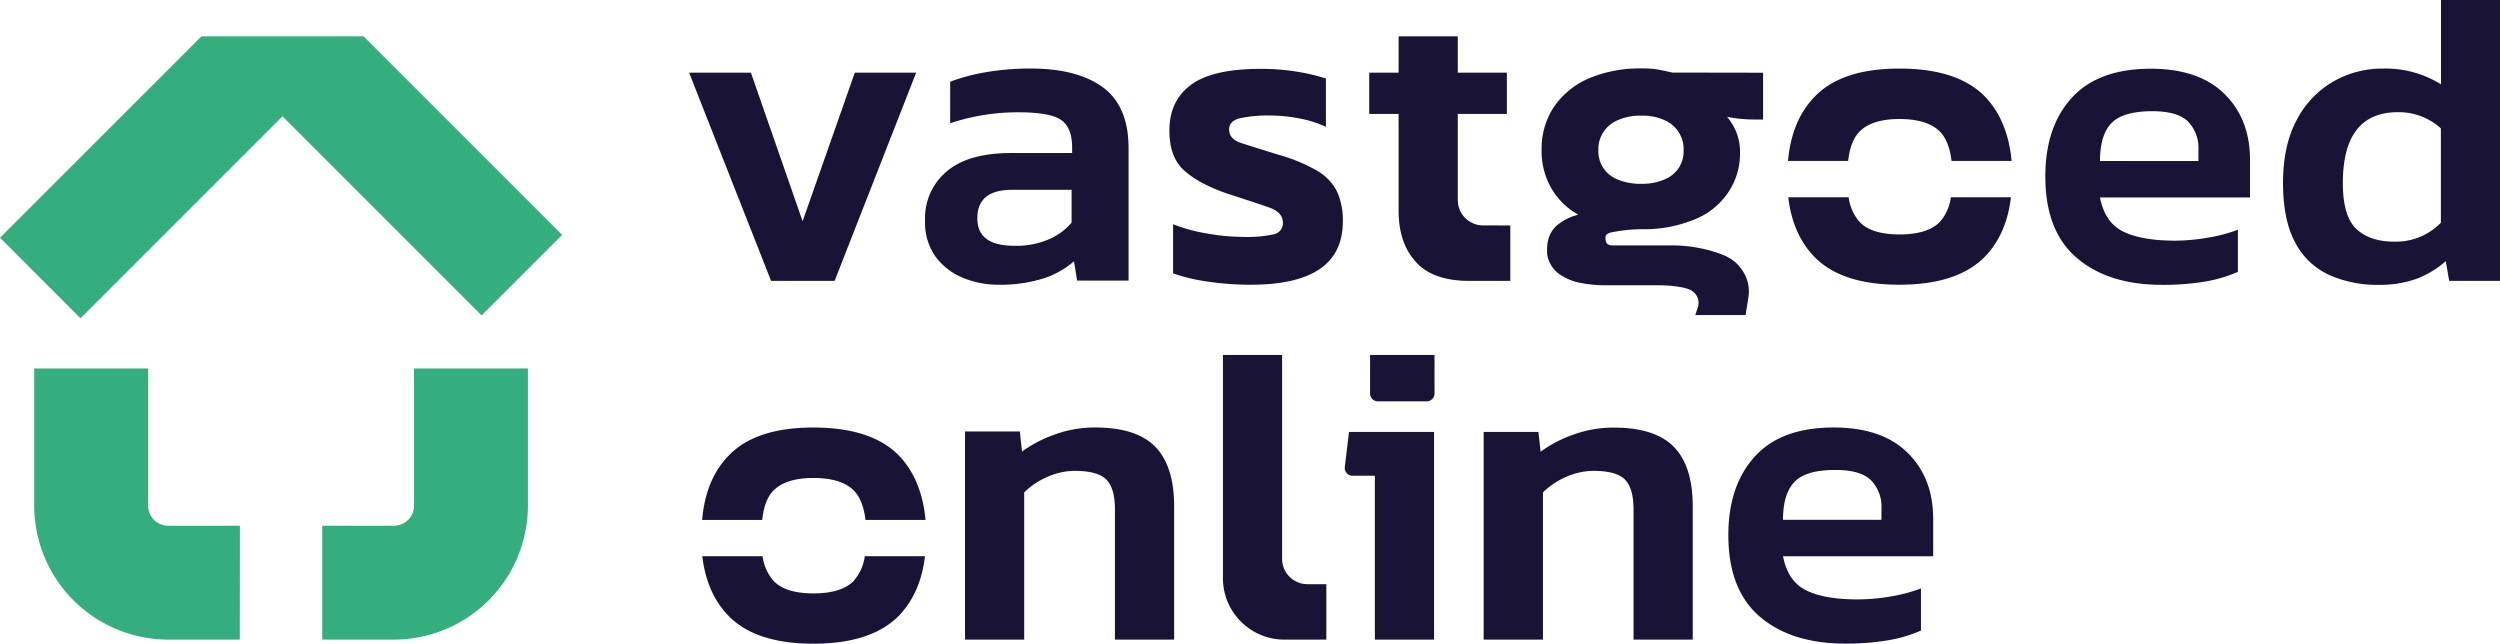 <svg id="Laag_1" data-name="Laag 1" xmlns="http://www.w3.org/2000/svg" viewBox="0 0 662.12 170.45"><defs><style>.cls-1{fill:#191335;}.cls-2{fill:#35ae7f;}</style></defs><path class="cls-1" d="M204.22,74.39,182.51,19.25h16.37L212.57,58.6l13.82-39.35h16.25L221.05,74.39Z"/><path class="cls-1" d="M264.52,75.41a24.36,24.36,0,0,1-9.67-1.91,17,17,0,0,1-7.18-5.68A15.68,15.68,0,0,1,245,58.39a16.14,16.14,0,0,1,5.74-13q5.73-4.86,17-4.86h16.21V39c0-3.39-.94-5.79-2.83-7.17s-5.7-2.09-11.41-2.09a56.69,56.69,0,0,0-18.06,2.9v-11a49.83,49.83,0,0,1,9.32-2.49,68.71,68.71,0,0,1,12-1q12.38,0,19.16,5t6.77,16.16v35H285.26l-.81-5.12a23.09,23.09,0,0,1-8,4.52A37.8,37.8,0,0,1,264.52,75.41Zm4.29-10.31a21.78,21.78,0,0,0,9-1.73,16.28,16.28,0,0,0,6-4.41V50.27H268c-6.11,0-9.15,2.52-9.15,7.53S262.17,65.1,268.81,65.1Z"/><path class="cls-1" d="M331.31,75.41a75.4,75.4,0,0,1-11.69-.87,45.18,45.18,0,0,1-8.93-2.15v-13a44.75,44.75,0,0,0,9.15,2.48,55.2,55.2,0,0,0,9.39.87,33.06,33.06,0,0,0,8.16-.69A3,3,0,0,0,339.77,59q0-2.77-3.65-4.05t-10.83-3.59q-7.53-2.55-11.58-6.13c-2.71-2.4-4-5.95-4-10.66q0-7.87,5.73-12.11t18.47-4.22a58.62,58.62,0,0,1,9.61.75,51.76,51.76,0,0,1,7.65,1.8V33.6a29,29,0,0,0-7.19-2.26,41.52,41.52,0,0,0-7.53-.75,36.23,36.23,0,0,0-7.92.69c-2,.47-3,1.47-3,3,0,1.7,1.06,2.89,3.18,3.59s5.43,1.73,9.91,3.12a43.38,43.38,0,0,1,10.31,4.29,13.2,13.2,0,0,1,5.2,5.5,18.42,18.42,0,0,1,1.51,7.93Q355.63,75.41,331.31,75.41Z"/><path class="cls-1" d="M400,59.71V74.39H389.07c-5.46,0-9.74-1.25-12.75-3.72a.54.54,0,0,1-.16-.14A16.15,16.15,0,0,1,375,69.38q-4.58-5-4.58-13.57V30.17h-7.78V19.25h7.78V9.63h15.67v9.62h13l0,10.92h-13V53a6.72,6.72,0,0,0,6.72,6.7Z"/><path class="cls-1" d="M492.42,34.93c2.17-2.26,5.72-3.41,10.66-3.41s8.62,1.15,10.78,3.41c1.57,1.65,2.59,4.22,3,7.7h15.91q-1-10.68-7-17-7.25-7.46-22.65-7.47t-22.52,7.47q-6.1,6.28-7.05,17h15.92Q490.06,37.41,492.42,34.93Zm21.45,23.74q-3.25,3.42-10.79,3.42t-10.66-3.42a12.3,12.3,0,0,1-2.81-6.43h-16q1.16,9.78,6.85,15.7,7.19,7.47,22.58,7.47t22.7-7.47c3.79-3.95,6.09-9.18,6.85-15.7H516.69A12.54,12.54,0,0,1,513.87,58.67Z"/><path class="cls-1" d="M204.78,130c2.17-2.26,5.72-3.41,10.66-3.41s8.62,1.15,10.78,3.41c1.57,1.65,2.59,4.22,3,7.7h15.91q-1-10.68-7-17-7.25-7.45-22.65-7.47t-22.52,7.47q-6.1,6.28-7,17h15.92Q202.42,132.43,204.78,130Zm21.44,23.74q-3.24,3.42-10.78,3.42t-10.66-3.42a12.3,12.3,0,0,1-2.81-6.43H186q1.16,9.78,6.85,15.7,7.19,7.47,22.58,7.47t22.7-7.47c3.79-4,6.09-9.18,6.85-15.7H229.05A12.46,12.46,0,0,1,226.22,153.69Z"/><path class="cls-1" d="M572.63,75.44q-14.24,0-22.59-7.13T541.7,46.7q0-13.1,7-20.79t20.92-7.71q12.74,0,19.51,6.66t6.78,17.44v10H556.18q1.27,6.6,6.09,9t13.61,2.44a51.45,51.45,0,0,0,9-.82,40.46,40.46,0,0,0,7.82-2.08V72a36.82,36.82,0,0,1-8.92,2.61A67.39,67.39,0,0,1,572.63,75.44Zm-16.45-32.8h26.07v-3a10,10,0,0,0-2.78-7.47q-2.78-2.71-9.38-2.72-7.77,0-10.84,3.12C557.21,34.66,556.18,38,556.18,42.64Z"/><path class="cls-1" d="M629.89,75.44a31,31,0,0,1-13-2.62,19,19,0,0,1-9-8.57q-3.24-6-3.24-15.82t3.59-16.58a25.11,25.11,0,0,1,9.62-10.2,26,26,0,0,1,13.22-3.48,27.49,27.49,0,0,1,15.41,4.17V0h15.66V74.39H648.67l-.92-5.22a25.1,25.1,0,0,1-7.83,4.7A28.74,28.74,0,0,1,629.89,75.44ZM634.18,64a16.65,16.65,0,0,0,12.28-5v-25a16.61,16.61,0,0,0-11.35-4.29q-14.61,0-14.61,18.78,0,8.81,3.6,12.17T634.18,64Z"/><path class="cls-1" d="M442.92,19.22c-1.23-.26-2.71-.62-4.05-.84s-2.72-.26-4.18-.26a34.71,34.71,0,0,0-13.79,2.6,21.43,21.43,0,0,0-9.26,7.47,19.87,19.87,0,0,0-3.34,11.5,19.63,19.63,0,0,0,3.41,11.51A19.13,19.13,0,0,0,418,56.86a14,14,0,0,0-5.17,2.46c-2,1.51-3.09,3.68-3.09,6.83a6.69,6.69,0,0,0,.69,3.36,7.74,7.74,0,0,0,2.89,3.31,14.16,14.16,0,0,0,5,2.05,35.18,35.18,0,0,0,7.24.69h14c2.76,0,6.82.45,8.3,1.32a3.78,3.78,0,0,1,1.87,4.31L449,83.44h13.31l.7-4.37a10,10,0,0,0-2.13-8.24c-1.9-2.45-4.35-3.39-7.68-4.39A38,38,0,0,0,442.34,65H427.62c-1.24,0-1.52-.12-2-.46a2.49,2.49,0,0,1-.39-1.67c0-.35,0-.89,1.42-1.3a42.34,42.34,0,0,1,8-.87,35,35,0,0,0,13.58-2.36,19.44,19.44,0,0,0,9.22-7,18.28,18.28,0,0,0,3.38-11.14,13.65,13.65,0,0,0-2-7.26,17.83,17.83,0,0,0-1.4-2,36,36,0,0,0,7.06.71h.72l1.74,0V19.26Zm-2.18,28.35a14.76,14.76,0,0,1-6.05,1.11,15.45,15.45,0,0,1-6.23-1.13,8.25,8.25,0,0,1-3.79-3,8.1,8.1,0,0,1-1.34-4.73,8.21,8.21,0,0,1,1.38-4.91,8.33,8.33,0,0,1,3.86-3.12,14.26,14.26,0,0,1,6.12-1.15,13.78,13.78,0,0,1,6.12,1.17A8.36,8.36,0,0,1,444.59,35a8.24,8.24,0,0,1,1.31,4.84,8.21,8.21,0,0,1-1.35,4.75A8.36,8.36,0,0,1,440.74,47.57Z"/><path class="cls-1" d="M255.58,169.4V114.27H270.1l.58,5.33a33.13,33.13,0,0,1,8.53-4.47,30.88,30.88,0,0,1,10.86-1.91q10.9,0,15.9,5.1c3.32,3.41,5,8.67,5,15.79V169.4H295.29V134.92q0-5.56-2.26-7.89c-1.52-1.55-4.32-2.32-8.42-2.32a18,18,0,0,0-7.26,1.62,19.91,19.91,0,0,0-6.09,4.07v39Z"/><path class="cls-1" d="M351.28,154.73V169.4H339.81a16.28,16.28,0,0,1-15.92-16.29V94h15.67v54a6.72,6.72,0,0,0,6.71,6.72Z"/><path class="cls-1" d="M364.13,169.4V126h-5.9a2.07,2.07,0,0,1-2.06-2.32l1.11-9.29h22.53v55Zm-1.27-65.21V94h17.07v10.22a2.08,2.08,0,0,1-2.08,2.08H364.93A2.08,2.08,0,0,1,362.86,104.19Z"/><path class="cls-1" d="M392.94,169.4v-55h14.51l.58,5.23a33.3,33.3,0,0,1,8.53-4.47,30.88,30.88,0,0,1,10.86-1.91q10.9,0,15.9,5.1t5,15.79V169.4H432.64V134.92q0-5.56-2.26-7.89T422,124.71a18,18,0,0,0-7.26,1.62,20.16,20.16,0,0,0-6.09,4.07v39Z"/><path class="cls-1" d="M488.68,170.45q-14.25,0-22.59-7.13t-8.34-21.61q0-13.08,7-20.79t20.91-7.7q12.75,0,19.53,6.66T512,137.32v10H472.23q1.27,6.61,6.08,9c3.21,1.62,7.74,2.43,13.62,2.43a52.38,52.38,0,0,0,9-.81,41.27,41.27,0,0,0,7.83-2.09V167a36.46,36.46,0,0,1-8.93,2.61A66.2,66.2,0,0,1,488.68,170.45Zm-16.45-32.79H498.3v-3a10,10,0,0,0-2.78-7.48q-2.79-2.72-9.39-2.71c-5.17,0-8.79,1-10.83,3.12S472.23,133,472.23,137.66Z"/><path class="cls-2" d="M63.51,169.4h-19A35.52,35.52,0,0,1,9.06,133.92V97.58H39.23v36.34a5.32,5.32,0,0,0,5.31,5.32h19Z"/><path class="cls-2" d="M104.34,169.4h-19V139.24h19a5.32,5.32,0,0,0,5.31-5.32V97.58h30.17v36.34A35.52,35.52,0,0,1,104.34,169.4Z"/><polygon class="cls-2" points="96.3 9.63 53.34 9.63 0 62.96 21.33 84.3 74.82 30.81 127.55 83.54 148.88 62.21 96.3 9.63"/></svg>